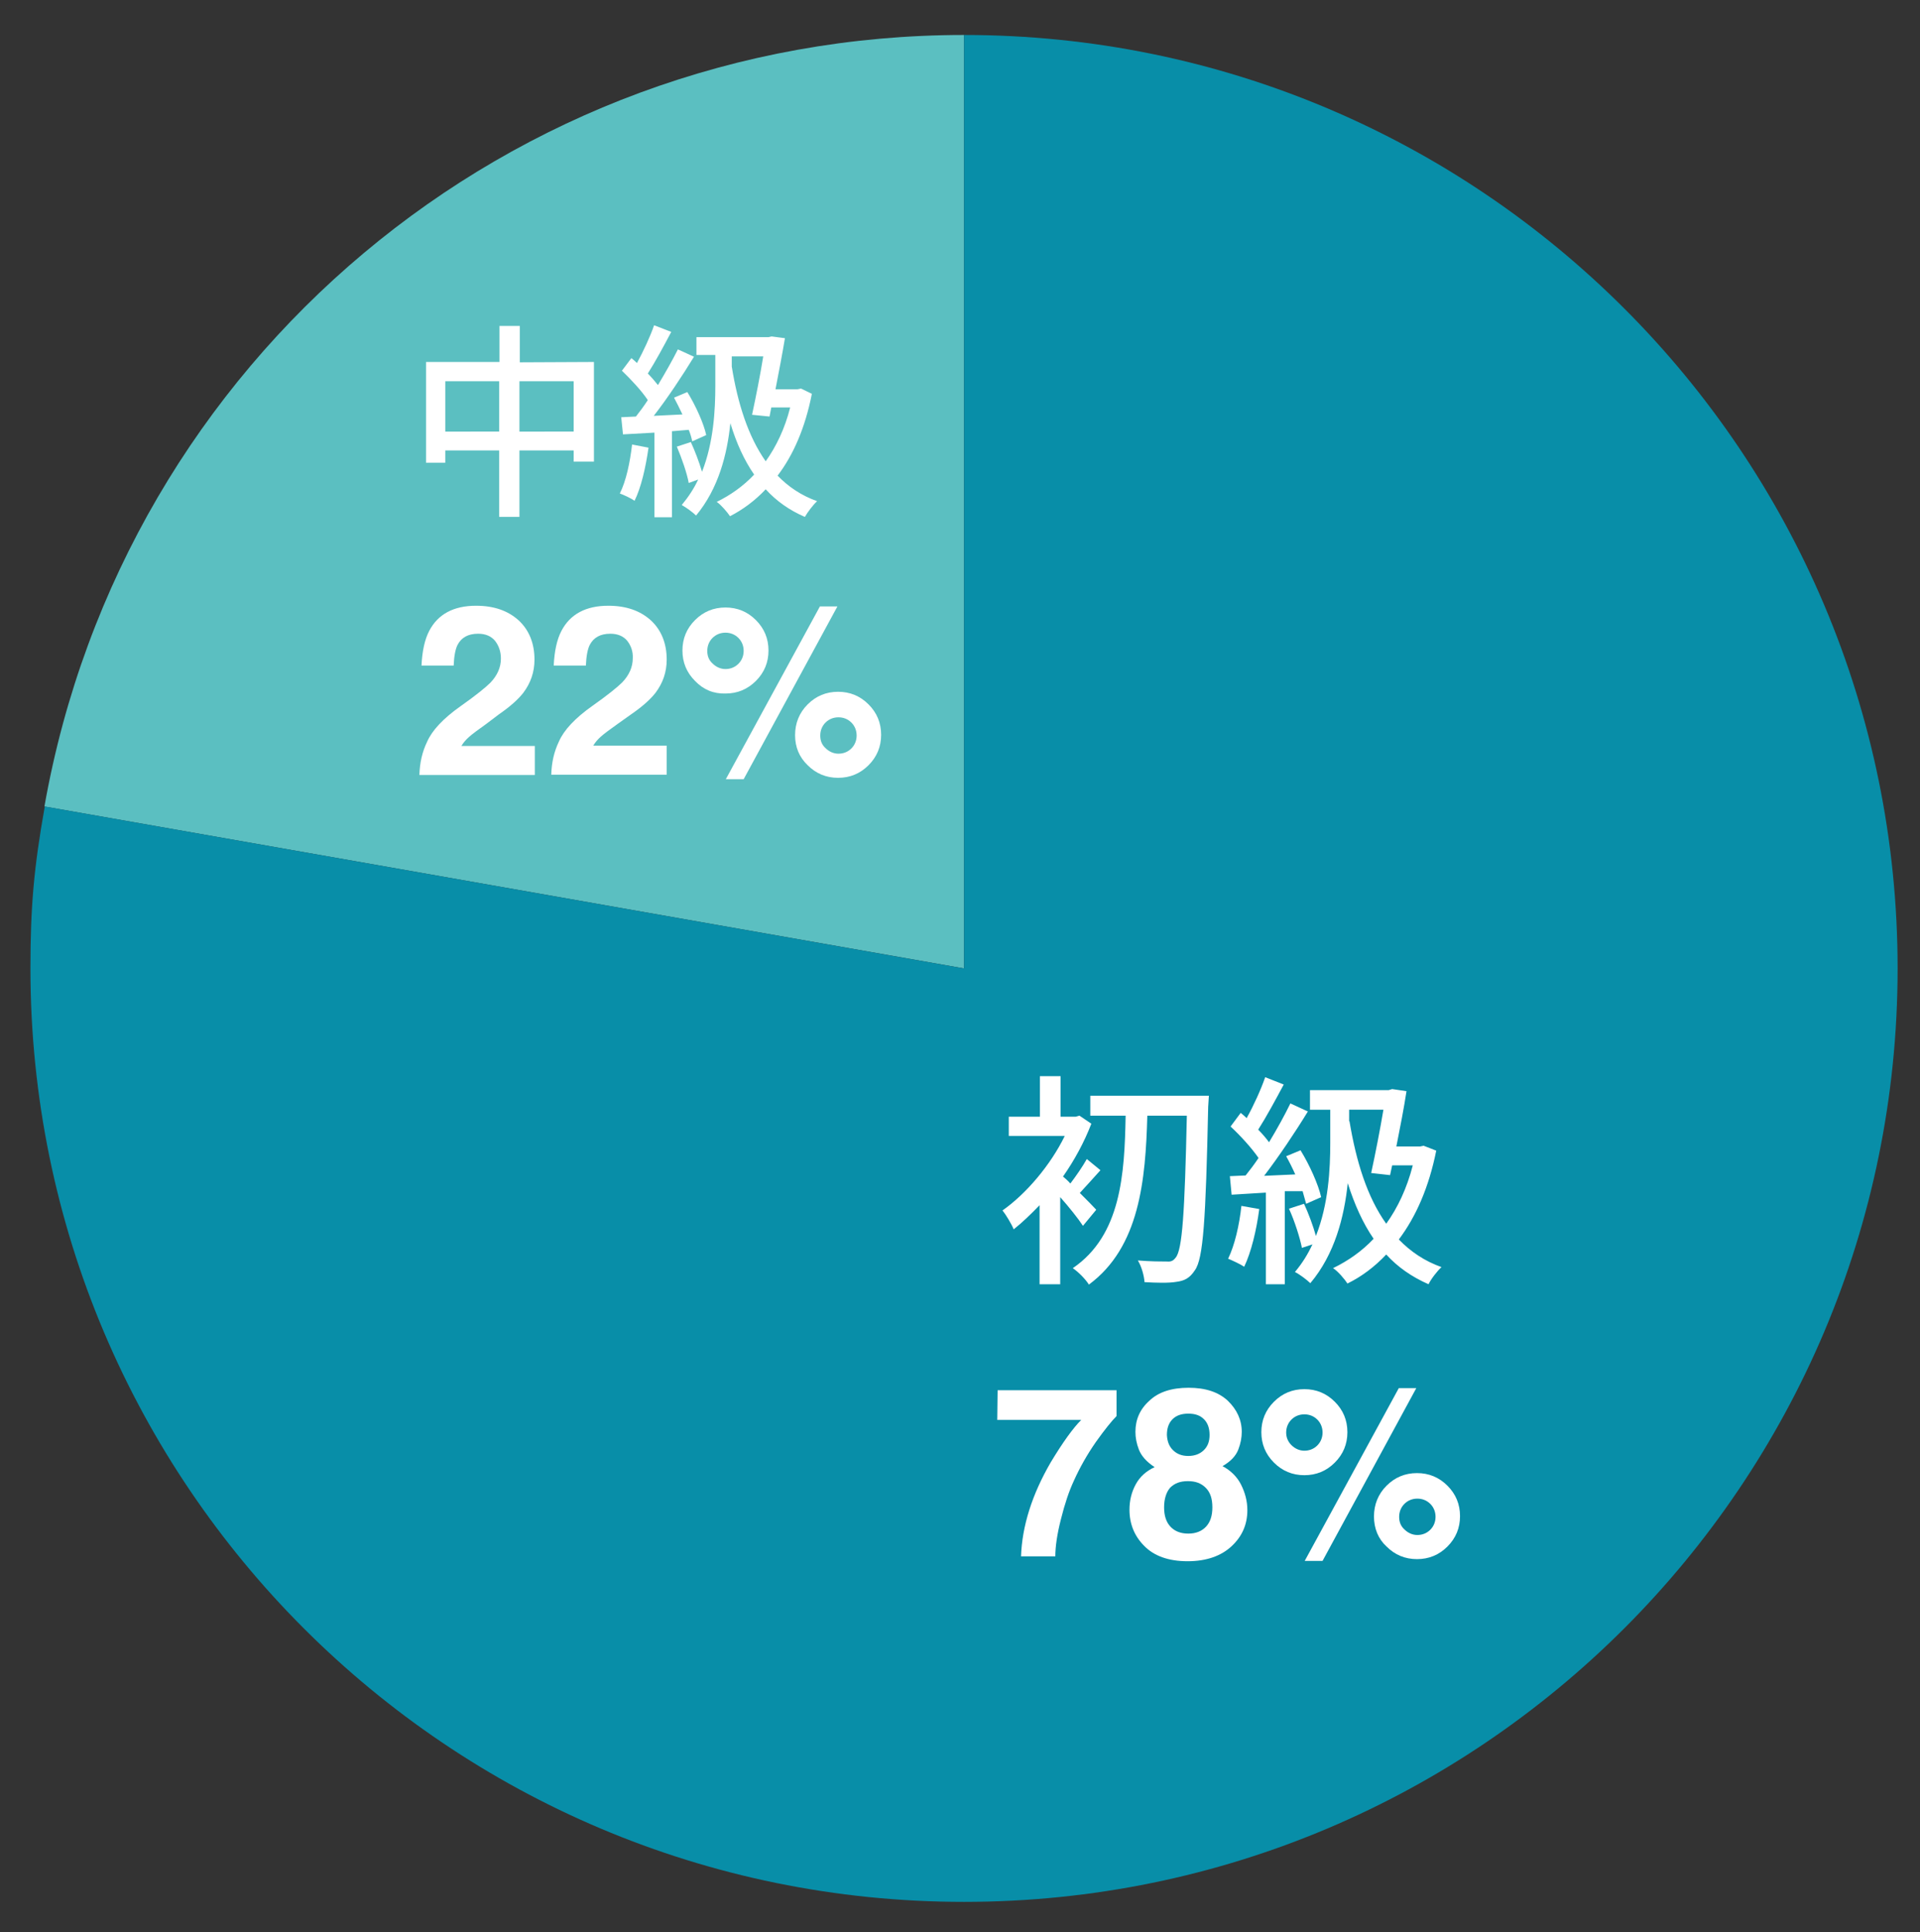 <?xml version="1.0" encoding="utf-8"?>
<!-- Generator: Adobe Illustrator 24.1.0, SVG Export Plug-In . SVG Version: 6.00 Build 0)  -->
<svg version="1.1" id="レイヤー_1" xmlns="http://www.w3.org/2000/svg" xmlns:xlink="http://www.w3.org/1999/xlink" x="0px"
	 y="0px" width="548.9px" height="552.5px" viewBox="0 0 548.9 552.5" style="enable-background:new 0 0 548.9 552.5;"
	 xml:space="preserve">
<rect x="0" y="0" width="548.9" height="552.5" fill="#333333" stroke="none"/>
<style type="text/css">
	.st0{fill:#5BBFC1;}
	.st1{fill:#088EA8;}
	.st2{enable-background:new    ;}
	.st3{fill:#FFFFFF;}
</style>
<g>
	<g>
	</g>
	<path class="st0" d="M275.6,276.9L12.7,230.6C35.3,102.8,145.9,10,275.6,10V276.9z"/>
	<path class="st1" d="M275.6,276.9V10C423,10,542.5,129.5,542.5,276.9S423,543.8,275.6,543.8S8.7,424.3,8.7,276.9
		c0-17.7,1-28.9,4.1-46.3L275.6,276.9z"/>
</g>
<g class="st2">
	<path class="st3" d="M309.6,350.5c-1.3-2-4-5.4-6.5-8.2v24.9h-5.9v-22.6c-2.5,2.6-5,5-7.4,6.9c-0.6-1.5-2.3-4.3-3.2-5.4
		c6.7-4.7,13.7-12.9,17.8-21.3h-16v-5.5h8.9v-11.6h5.9v11.6h4.3l1.1-0.3l3.4,2.3c-2,5.2-4.8,10.4-8.1,15.1c0.6,0.5,1.4,1.2,2.1,2
		c1.6-2.1,3.6-5,4.7-7l3.9,3.2c-2.1,2.3-4.2,4.7-5.9,6.5c2,2,3.9,3.9,4.7,4.8L309.6,350.5z M345.4,316.5
		c-0.7,32.4-1.4,43.4-3.8,46.7c-1.5,2.3-3,3-5.2,3.3c-2.2,0.4-5.8,0.3-9.2,0.1c-0.1-1.7-0.8-4.4-1.9-6.2c3.6,0.3,6.9,0.3,8.3,0.3
		c1.2,0.1,1.8-0.2,2.5-1.1c1.9-2.2,2.6-12.8,3.2-40.6h-11.3c-0.5,18.4-2.2,37.6-16.7,48.3c-1-1.6-3-3.6-4.6-4.7
		c13.8-9.4,14.8-26.9,15.1-43.6h-10.1v-5.7h33.9L345.4,316.5L345.4,316.5z"/>
	<path class="st3" d="M360,345.7c-0.8,6.1-2.3,12.3-4.3,16.5c-1-0.7-3.4-1.8-4.6-2.3c1.9-3.9,3.2-9.6,3.8-15.1L360,345.7z
		 M367.3,340.6v26.6h-5.4V341l-9.8,0.6l-0.5-5.3l4.5-0.2c1.2-1.5,2.5-3.2,3.7-5c-2-2.9-5.2-6.4-8-9l2.9-3.9c0.6,0.5,1.2,1,1.7,1.5
		c2-3.6,4.1-8.2,5.3-11.7l5.3,2.1c-2.3,4.3-5,9.3-7.3,12.9c1.2,1.2,2.3,2.5,3.1,3.6c2.3-3.8,4.5-7.8,6.1-11.1l5,2.3
		c-3.6,5.9-8.3,12.9-12.5,18.4l8.9-0.4c-0.8-1.8-1.7-3.6-2.6-5.2l4.1-1.7c2.6,4.2,5.1,9.8,5.9,13.4l-4.3,1.9c-0.3-1-0.6-2.3-1-3.6
		L367.3,340.6z M410.6,329c-2.1,10.5-5.8,18.9-10.7,25.4c3.4,3.5,7.4,6.2,12.2,7.9c-1.2,1.1-3,3.4-3.7,4.9
		c-4.8-2.1-8.8-4.9-12.1-8.5c-3.3,3.5-7,6.3-11.1,8.3c-0.8-1.3-2.8-3.6-4.1-4.4c4.3-2.1,8.2-4.8,11.6-8.4c-3.1-4.5-5.5-9.9-7.4-15.9
		c-1,9.6-3.7,20.3-10.7,28.6c-0.9-0.9-3-2.5-4.4-3.2c2.1-2.5,3.7-5.1,5-7.9l-3,1c-0.6-3-2.1-7.7-3.7-11.2l4.3-1.4
		c1.3,2.8,2.6,6.3,3.4,9.2c3.6-9.1,4.1-19.1,4.1-26.6v-9.5h-5.8v-5.6H397l1-0.3l4.1,0.6c-0.7,4.6-1.8,10.3-2.9,15.8h6.8l1-0.2
		L410.6,329z M385.8,320.6c1.9,11.4,5,21.6,10.5,29.3c3.3-4.6,5.9-10.1,7.6-16.7H398l-0.6,2.8l-5.4-0.6c1.2-5.5,2.6-12.7,3.5-18.1
		h-9.8V320.6z"/>
</g>
<g class="st2">
	<path class="st3" d="M169.8,103.5V132H164v-3.2h-15.5v19h-5.8v-19h-15.4v3.5h-5.5v-28.8h21V93.2h5.8v10.4L169.8,103.5L169.8,103.5z
		 M142.7,123.4V109h-15.4v14.4H142.7z M164,123.4V109h-15.5v14.4H164z"/>
	<path class="st3" d="M185.4,128c-0.8,5.6-2.1,11.4-4,15.2c-0.9-0.7-3.1-1.7-4.2-2.1c1.8-3.6,2.9-8.8,3.5-14L185.4,128z
		 M192.1,123.3v24.6h-5v-24.2l-9,0.5l-0.5-4.9l4.2-0.2c1.1-1.4,2.3-3,3.4-4.7c-1.8-2.7-4.8-5.9-7.4-8.4l2.7-3.6
		c0.5,0.4,1.1,0.9,1.6,1.4c1.8-3.3,3.8-7.6,4.9-10.8l4.9,1.9c-2.1,4-4.6,8.6-6.7,11.9c1.1,1.1,2.1,2.3,2.9,3.3
		c2.1-3.5,4.2-7.2,5.7-10.2l4.6,2.1c-3.3,5.4-7.6,11.9-11.5,16.9l8.2-0.4c-0.8-1.7-1.6-3.3-2.4-4.8l3.8-1.6c2.4,3.9,4.7,9,5.4,12.3
		l-4,1.8c-0.2-1-0.5-2.1-1-3.3L192.1,123.3z M232.1,112.6c-1.9,9.7-5.3,17.5-9.8,23.4c3.1,3.2,6.8,5.7,11.3,7.3
		c-1.1,1-2.7,3.1-3.5,4.5c-4.4-1.9-8.1-4.5-11.2-7.9c-3,3.2-6.5,5.8-10.2,7.7c-0.8-1.2-2.6-3.3-3.8-4.1c3.9-1.9,7.6-4.5,10.7-7.8
		c-2.9-4.2-5.1-9.1-6.8-14.7c-0.9,8.9-3.4,18.7-9.8,26.4c-0.8-0.8-2.8-2.3-4.1-3c1.9-2.3,3.5-4.7,4.7-7.3l-2.7,1
		c-0.5-2.8-2-7.1-3.4-10.4l4-1.3c1.2,2.6,2.4,5.8,3.2,8.5c3.3-8.4,3.8-17.6,3.8-24.6v-8.8h-5.4v-5.1h20.6l0.9-0.2l3.8,0.5
		c-0.7,4.2-1.7,9.5-2.7,14.6h6.3l1-0.2L232.1,112.6z M209.2,104.8c1.7,10.6,4.7,20,9.7,27.1c3-4.2,5.5-9.4,7-15.4h-5.4l-0.5,2.6
		l-5-0.5c1.1-5.1,2.4-11.7,3.2-16.7h-9L209.2,104.8L209.2,104.8z"/>
</g>
<g>
	<g>
	</g>
	<g>
	</g>
	<g>
	</g>
</g>
<g>
	<path class="st3" d="M313.3,412.3c-2.5,3.6-4.6,7.3-6.3,11.1c-1.4,3-2.6,6.6-3.7,11c-1.1,4.3-1.6,7.9-1.6,10.6h-9.8
		c0.3-8.6,3.1-17.6,8.5-26.9c3.5-5.8,6.4-9.8,8.7-12.1h-24l0.1-8.5h34v7.4C317.8,406.3,315.8,408.8,313.3,412.3z"/>
	<path class="st3" d="M327.1,442c-2.8-2.8-4.2-6.3-4.2-10.3c0-2.7,0.6-5.1,1.8-7.3s3-3.8,5.4-4.9c-2.3-1.5-3.8-3.2-4.5-5
		c-0.7-1.8-1-3.5-1-5.1c0-3.5,1.3-6.5,4-8.9c2.6-2.5,6.4-3.7,11.2-3.7c4.8,0,8.5,1.2,11.2,3.7c2.6,2.5,4,5.5,4,8.9
		c0,1.6-0.3,3.3-1,5.1c-0.7,1.8-2.2,3.4-4.5,4.7c2.4,1.3,4.2,3.1,5.3,5.3s1.8,4.6,1.8,7.3c0,4.1-1.5,7.5-4.5,10.3
		c-3,2.8-7.2,4.3-12.6,4.3S329.9,444.9,327.1,442z M332.8,431c0,2.4,0.6,4.2,1.8,5.5c1.2,1.3,2.9,2,5.1,2c2.2,0,3.9-0.7,5.1-2
		c1.2-1.3,1.8-3.1,1.8-5.5c0-2.5-0.6-4.3-1.9-5.6c-1.3-1.3-2.9-1.9-5.1-1.9s-3.8,0.6-5.1,1.9C333.4,426.7,332.8,428.6,332.8,431z
		 M335.3,414.6c1.1,1.1,2.5,1.7,4.4,1.7c1.9,0,3.4-0.6,4.5-1.7c1.1-1.1,1.6-2.5,1.6-4.3c0-1.9-0.5-3.4-1.6-4.5
		c-1.1-1.1-2.5-1.6-4.5-1.6c-1.9,0-3.4,0.5-4.5,1.6c-1.1,1.1-1.6,2.6-1.6,4.5C333.7,412.1,334.2,413.5,335.3,414.6z"/>
	<path class="st3" d="M364.2,418.2c-2.4-2.4-3.6-5.3-3.6-8.7c0-3.4,1.2-6.3,3.6-8.7c2.4-2.4,5.3-3.6,8.7-3.6c3.4,0,6.3,1.2,8.7,3.6
		c2.4,2.4,3.6,5.3,3.6,8.7c0,3.4-1.2,6.3-3.6,8.7c-2.4,2.4-5.3,3.6-8.7,3.6C369.5,421.8,366.6,420.6,364.2,418.2z M369.2,413.2
		c1,1,2.3,1.6,3.7,1.6s2.7-0.5,3.7-1.5s1.5-2.3,1.5-3.7s-0.5-2.7-1.5-3.7s-2.3-1.5-3.7-1.5s-2.7,0.5-3.7,1.5s-1.5,2.3-1.5,3.7
		S368.2,412.2,369.2,413.2z M378.1,446.3H373l26.9-49.4h5L378.1,446.3z M392.8,433.6c0-3.4,1.2-6.4,3.6-8.8c2.4-2.4,5.3-3.6,8.7-3.6
		c3.4,0,6.3,1.2,8.7,3.6c2.4,2.4,3.6,5.3,3.6,8.7c0,3.4-1.2,6.3-3.6,8.7c-2.4,2.4-5.3,3.6-8.7,3.6c-3.4,0-6.3-1.2-8.7-3.6
		C394,440,392.8,437,392.8,433.6z M401.5,437.3c1,1,2.3,1.6,3.7,1.6s2.7-0.5,3.7-1.5s1.5-2.3,1.5-3.7s-0.5-2.7-1.5-3.7
		s-2.3-1.5-3.7-1.5s-2.7,0.5-3.7,1.5s-1.5,2.3-1.5,3.7S400.4,436.3,401.5,437.3z"/>
</g>
<g>
	<path class="st3" d="M141.5,183.2c-1.1-1.3-2.7-2-4.8-2c-2.9,0-4.8,1.1-5.9,3.2c-0.6,1.2-1,3.2-1.1,5.9h-9.2
		c0.2-4.1,0.9-7.4,2.2-9.9c2.5-4.8,7-7.2,13.4-7.2c5.1,0,9.1,1.4,12.2,4.2c3,2.8,4.5,6.6,4.5,11.2c0,3.6-1.1,6.7-3.2,9.5
		c-1.4,1.8-3.7,3.9-6.9,6.1L139,207c-2.4,1.7-4,2.9-4.9,3.7c-0.9,0.8-1.6,1.6-2.2,2.6h21v8.3h-33c0.1-3.5,0.8-6.6,2.2-9.5
		c1.4-3.2,4.5-6.6,9.6-10.2c4.4-3.1,7.2-5.4,8.5-6.7c2-2.1,3-4.4,3-6.9C143.2,186.3,142.6,184.6,141.5,183.2z"/>
	<path class="st3" d="M179.3,183.2c-1.1-1.3-2.7-2-4.8-2c-2.9,0-4.8,1.1-5.9,3.2c-0.6,1.2-1,3.2-1.1,5.9h-9.2
		c0.2-4.1,0.9-7.4,2.2-9.9c2.5-4.8,7-7.2,13.4-7.2c5.1,0,9.1,1.4,12.2,4.2c3,2.8,4.5,6.6,4.5,11.2c0,3.6-1.1,6.7-3.2,9.5
		c-1.4,1.8-3.7,3.9-6.9,6.1l-3.8,2.7c-2.4,1.7-4,2.9-4.9,3.7c-0.9,0.8-1.6,1.6-2.2,2.6h21v8.3h-33c0.1-3.5,0.8-6.6,2.2-9.5
		c1.4-3.2,4.5-6.6,9.6-10.2c4.4-3.1,7.2-5.4,8.5-6.7c2-2.1,3-4.4,3-6.9C181,186.3,180.4,184.6,179.3,183.2z"/>
	<path class="st3" d="M198.7,194.7c-2.4-2.4-3.6-5.3-3.6-8.7c0-3.4,1.2-6.3,3.6-8.7c2.4-2.4,5.3-3.6,8.7-3.6c3.4,0,6.3,1.2,8.7,3.6
		c2.4,2.4,3.6,5.3,3.6,8.7c0,3.4-1.2,6.3-3.6,8.7c-2.4,2.4-5.3,3.6-8.7,3.6C204,198.4,201.1,197.2,198.7,194.7z M203.7,189.7
		c1,1,2.3,1.6,3.7,1.6s2.7-0.5,3.7-1.5s1.5-2.3,1.5-3.7s-0.5-2.7-1.5-3.7s-2.3-1.5-3.7-1.5s-2.7,0.5-3.7,1.5s-1.5,2.3-1.5,3.7
		S202.6,188.7,203.7,189.7z M212.6,222.8h-5.1l26.9-49.4h5L212.6,222.8z M227.3,210.2c0-3.4,1.2-6.4,3.6-8.8
		c2.4-2.4,5.3-3.6,8.7-3.6c3.4,0,6.3,1.2,8.7,3.6c2.4,2.4,3.6,5.3,3.6,8.7c0,3.4-1.2,6.3-3.6,8.7c-2.4,2.4-5.3,3.6-8.7,3.6
		c-3.4,0-6.3-1.2-8.7-3.6C228.5,216.5,227.3,213.6,227.3,210.2z M236,213.9c1,1,2.3,1.6,3.7,1.6s2.7-0.5,3.7-1.5s1.5-2.3,1.5-3.7
		s-0.5-2.7-1.5-3.7s-2.3-1.5-3.7-1.5s-2.7,0.5-3.7,1.5s-1.5,2.3-1.5,3.7S234.9,212.9,236,213.9z"/>
</g>
</svg>
